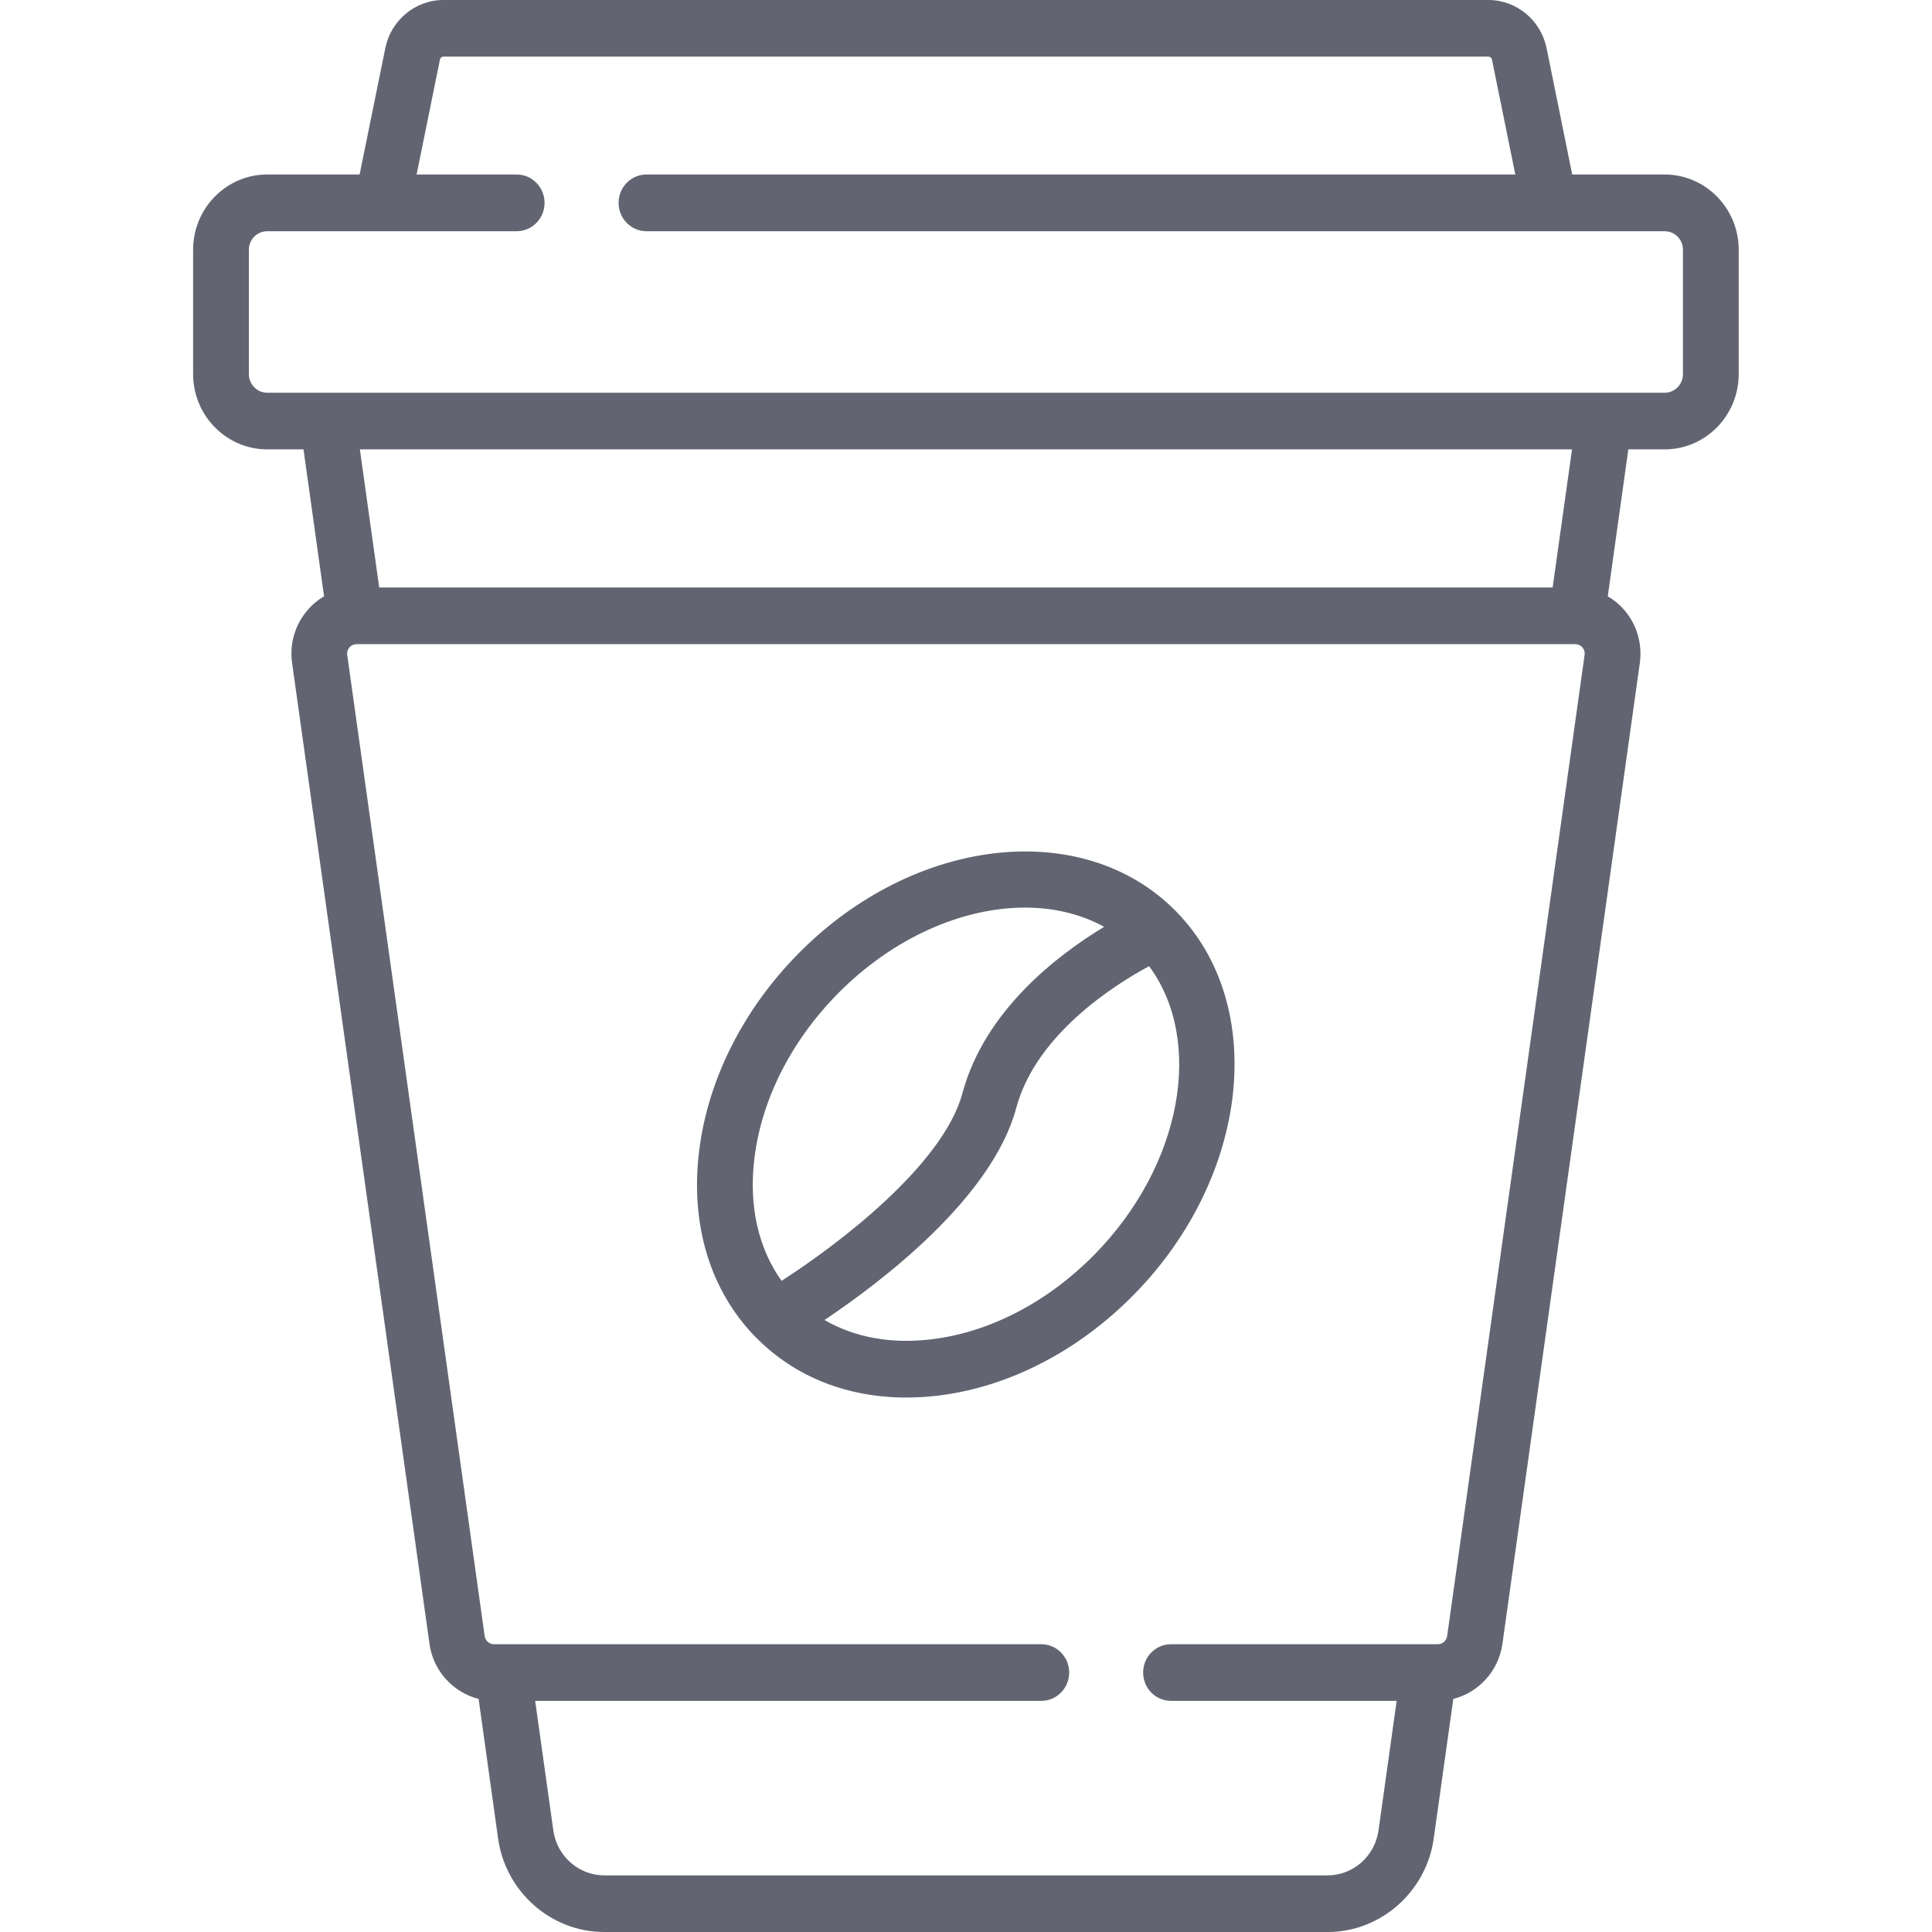 <svg xmlns="http://www.w3.org/2000/svg" width="22" height="22" viewBox="0 0 22 22" fill="none"><path d="M18.956 1.987H17.903L17.611 0.547C17.546 0.23 17.268 0 16.95 0H5.048C4.73 0 4.452 0.23 4.388 0.547L4.095 1.987H3.042C2.577 1.987 2.199 2.372 2.199 2.844V4.26C2.199 4.732 2.577 5.117 3.042 5.117H3.456L3.69 6.79C3.619 6.832 3.555 6.885 3.5 6.95C3.359 7.115 3.295 7.333 3.326 7.549L4.891 18.721C4.934 19.029 5.162 19.273 5.45 19.346L5.672 20.936C5.757 21.543 6.276 22 6.879 22H15.119C15.722 22 16.241 21.543 16.326 20.936L16.549 19.346C16.837 19.273 17.064 19.029 17.108 18.721L18.673 7.549C18.703 7.333 18.64 7.115 18.499 6.95C18.444 6.885 18.379 6.832 18.308 6.79L18.542 5.117H18.956C19.421 5.117 19.799 4.732 19.799 4.26V2.844C19.799 2.372 19.421 1.987 18.956 1.987ZM18.044 7.458L16.479 18.63C16.471 18.683 16.426 18.723 16.374 18.723H13.335C13.159 18.723 13.017 18.867 13.017 19.045C13.017 19.224 13.159 19.368 13.335 19.368H15.904L15.697 20.845C15.656 21.136 15.408 21.355 15.119 21.355H6.879C6.59 21.355 6.342 21.136 6.301 20.845L6.094 19.368H11.857C12.033 19.368 12.175 19.224 12.175 19.045C12.175 18.867 12.033 18.723 11.857 18.723H5.625C5.572 18.723 5.527 18.683 5.519 18.63L3.954 7.458C3.948 7.416 3.967 7.386 3.979 7.372C3.991 7.359 4.015 7.338 4.054 7.336C4.058 7.336 4.063 7.335 4.067 7.335H17.931C17.936 7.335 17.94 7.336 17.944 7.336C17.983 7.338 18.008 7.359 18.019 7.372C18.031 7.386 18.05 7.416 18.044 7.458ZM4.098 5.117H17.901L17.68 6.69H4.318L4.098 5.117ZM19.164 4.26C19.164 4.377 19.071 4.472 18.956 4.472H3.042C2.928 4.472 2.834 4.377 2.834 4.26V2.844C2.834 2.727 2.928 2.633 3.042 2.633H5.884C6.059 2.633 6.201 2.488 6.201 2.31C6.201 2.132 6.059 1.987 5.884 1.987H4.744L5.01 0.677C5.013 0.659 5.03 0.645 5.048 0.645H16.95C16.969 0.645 16.985 0.659 16.989 0.677L17.255 1.987H7.361C7.186 1.987 7.044 2.132 7.044 2.31C7.044 2.488 7.186 2.633 7.361 2.633H18.956C19.071 2.633 19.164 2.727 19.164 2.844V4.26Z" fill="#626571"></path><path d="M13.388 10.374C13.385 10.371 13.383 10.369 13.381 10.367C12.325 9.306 10.403 9.526 9.088 10.862C8.46 11.5 8.06 12.297 7.961 13.107C7.858 13.947 8.088 14.701 8.609 15.231C8.609 15.231 8.61 15.231 8.61 15.231C8.611 15.232 8.611 15.233 8.612 15.233C9.052 15.679 9.648 15.914 10.32 15.914C10.444 15.914 10.571 15.906 10.7 15.89C11.497 15.789 12.282 15.382 12.91 14.744C14.228 13.405 14.443 11.445 13.389 10.375C13.389 10.374 13.388 10.374 13.388 10.374ZM8.591 13.187C8.673 12.518 9.009 11.855 9.537 11.318C10.171 10.674 10.963 10.335 11.672 10.335C11.998 10.335 12.306 10.407 12.573 10.554C12.04 10.876 11.212 11.509 10.96 12.447C10.741 13.262 9.552 14.166 8.9 14.585C8.634 14.214 8.524 13.727 8.591 13.187ZM12.461 14.288C11.932 14.825 11.279 15.166 10.621 15.249C10.157 15.308 9.732 15.231 9.389 15.031C10.044 14.592 11.298 13.638 11.572 12.617C11.796 11.782 12.681 11.22 13.085 11.002C13.714 11.852 13.461 13.272 12.461 14.288Z" fill="#626571"></path></svg>